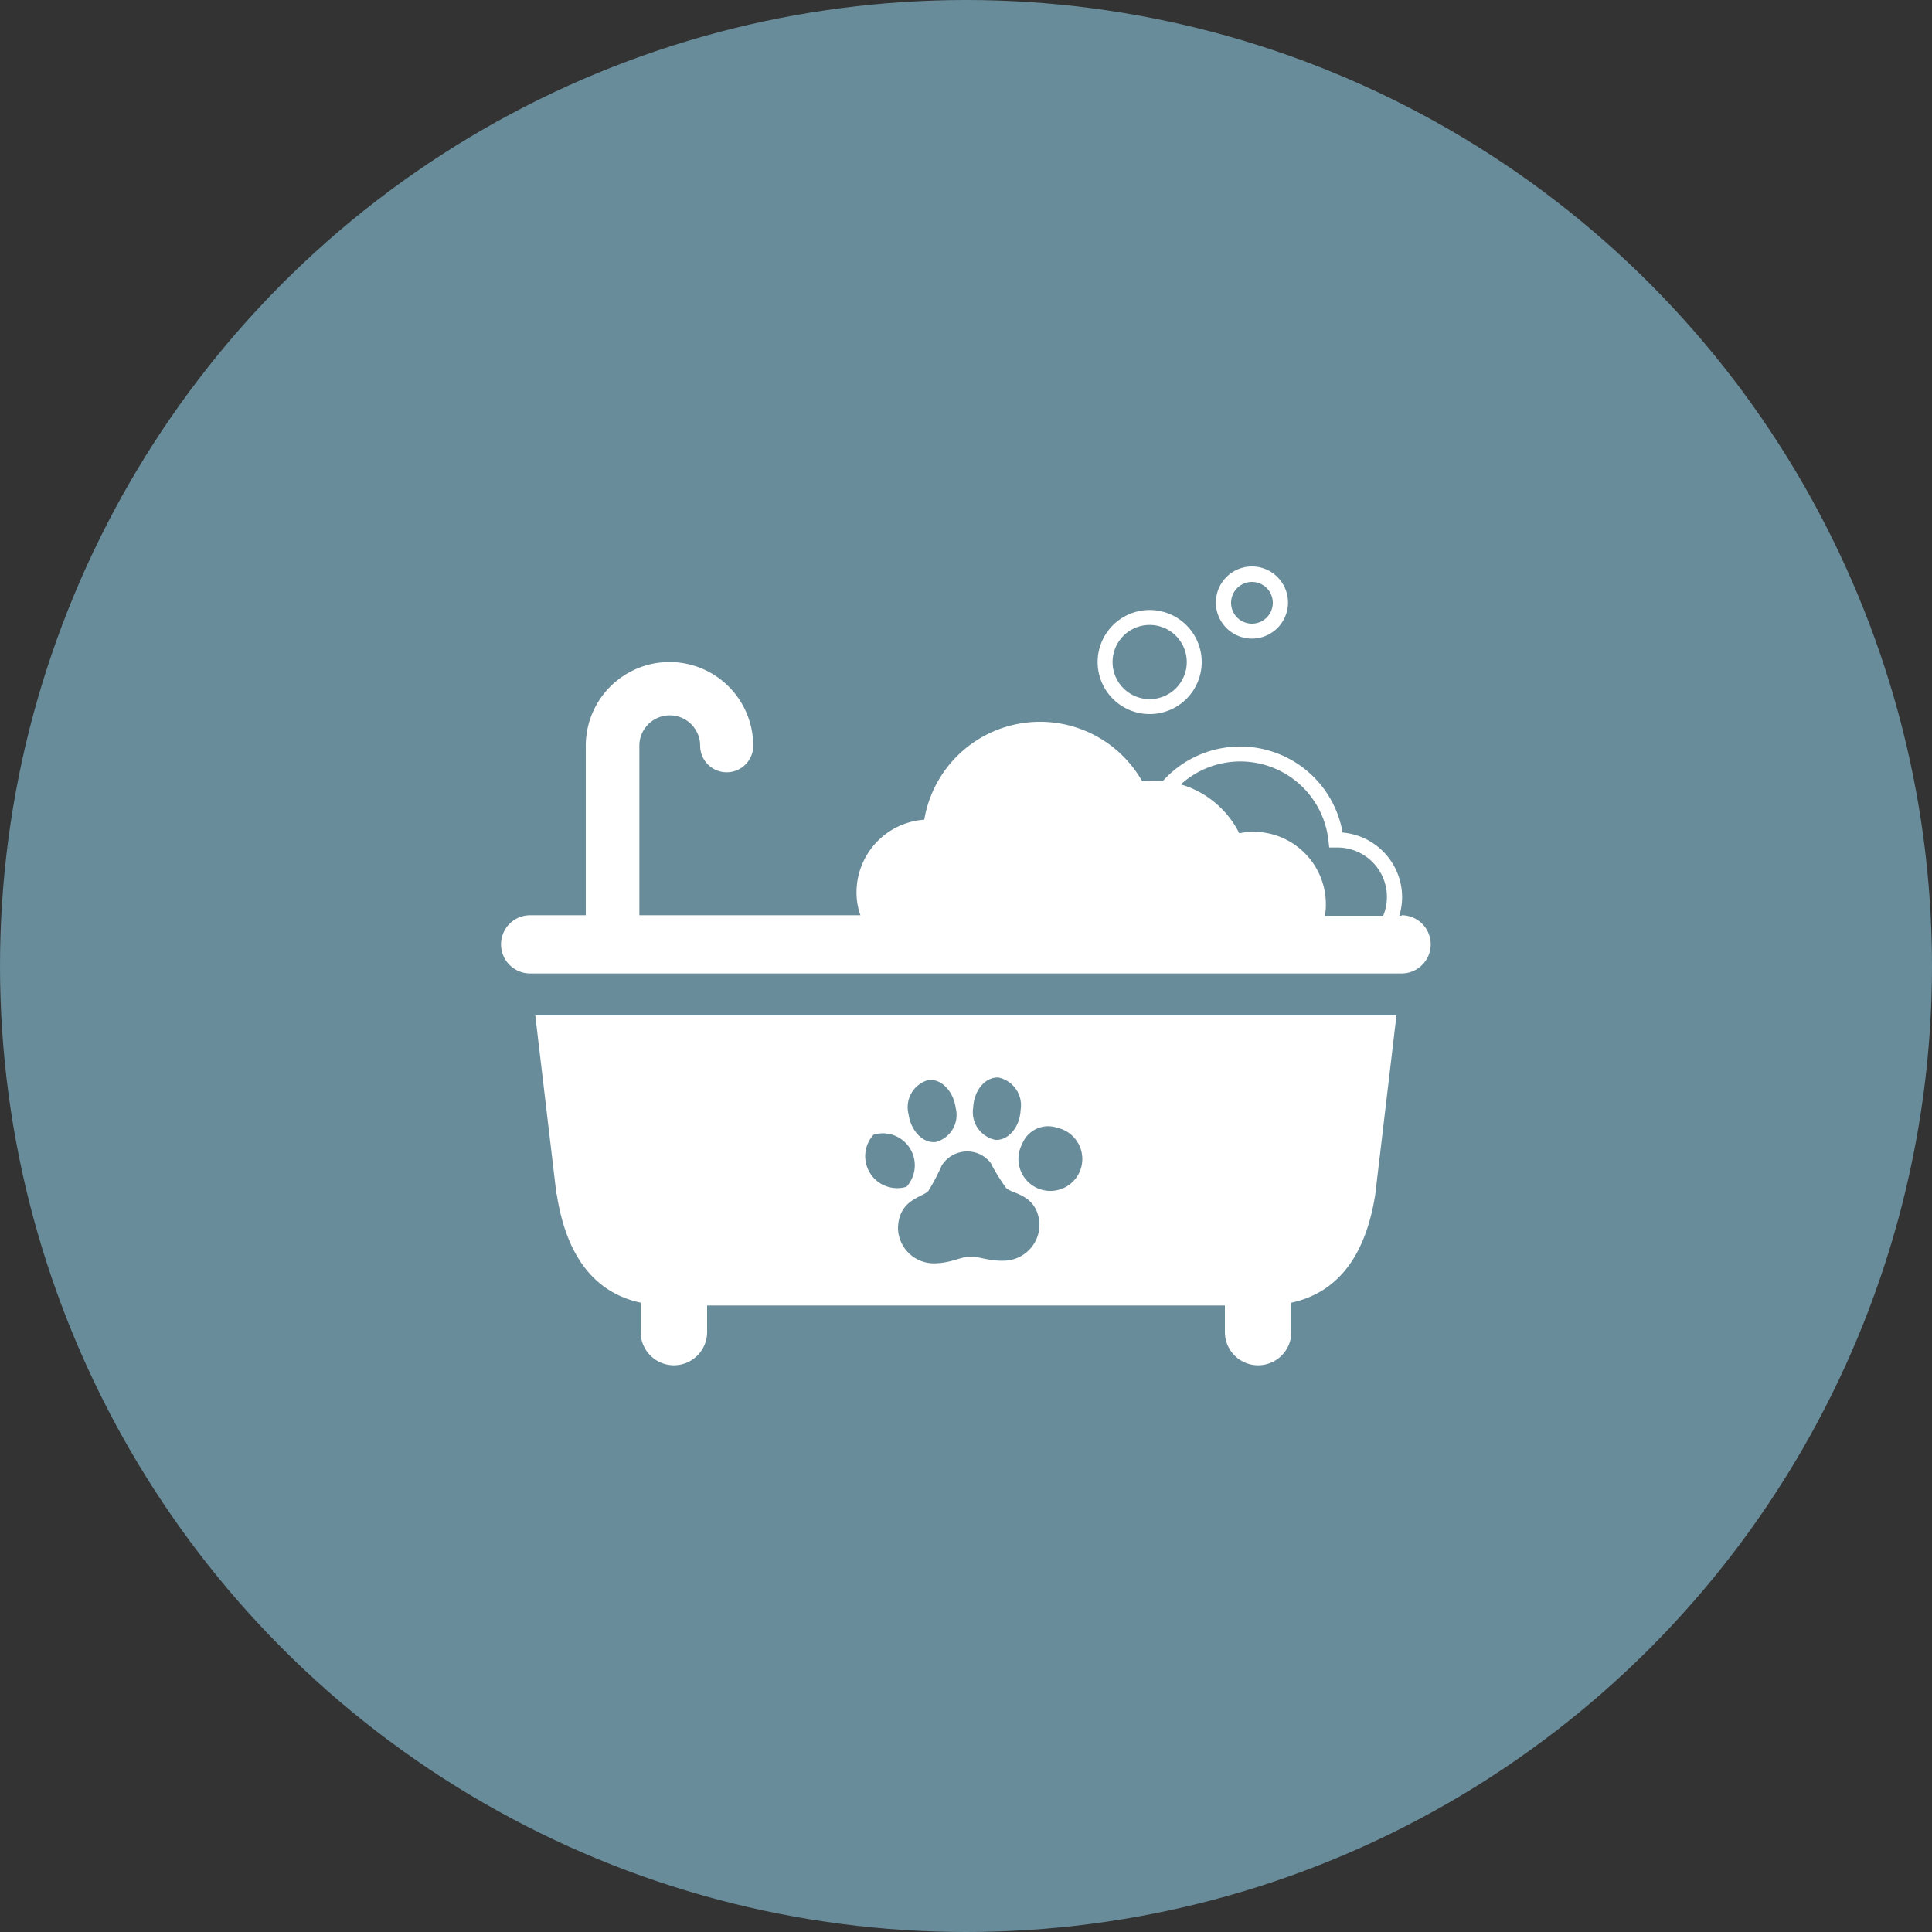 <svg id="_レイヤー_1-2" xmlns="http://www.w3.org/2000/svg" width="75" height="75" viewBox="0 0 75 75">
  <rect x="0" y="0" width="75" height="75" fill="#333333" stroke="none"/>
  <circle id="楕円形_9" data-name="楕円形 9" cx="37.5" cy="37.5" r="37.5" fill="#688c9a"/>
  <path id="パス_186" data-name="パス 186" d="M44.63,27.72a2.02,2.02,0,1,0-2.02-2.02A2.021,2.021,0,0,0,44.63,27.72Zm0-3.46a1.44,1.44,0,1,1-1.44,1.44A1.44,1.44,0,0,1,44.63,24.26Z" fill="#fff"/>
  <path id="パス_187" data-name="パス 187" d="M48.6,24.79a1.4,1.4,0,1,0-1.4-1.4A1.4,1.4,0,0,0,48.6,24.79Zm0-2.2a.81.81,0,1,1-.81.81A.813.813,0,0,1,48.6,22.59Z" fill="#fff"/>
  <path id="パス_188" data-name="パス 188" d="M54.41,35.55h-.09a2.462,2.462,0,0,0,.11-.72,2.525,2.525,0,0,0-2.31-2.51,4.037,4.037,0,0,0-6.98-2,4.287,4.287,0,0,0-.8.01,4.558,4.558,0,0,0-8.46,1.49,2.829,2.829,0,0,0-2.63,2.82,2.64,2.64,0,0,0,.15.89H24.82V28.95a1.18,1.18,0,1,1,2.36,0,1.03,1.03,0,0,0,2.06,0,3.25,3.25,0,1,0-6.5,0v6.58H20.58a1.13,1.13,0,0,0,0,2.26H54.41a1.13,1.13,0,0,0,0-2.26Zm-.71,0H51.43a2.154,2.154,0,0,0,.04-.45,2.812,2.812,0,0,0-2.81-2.81,2.505,2.505,0,0,0-.55.06,3.7,3.7,0,0,0-2.27-1.9,3.441,3.441,0,0,1,5.73,2.18l.03.27h.31a1.92,1.92,0,0,1,1.79,2.64Z" fill="#fff"/>
  <path id="パス_189" data-name="パス 189" d="M21.61,46.35c.38,2.46,1.5,3.84,3.26,4.22v1.14a1.29,1.29,0,1,0,2.58,0V50.68h20.1v1.03a1.29,1.29,0,0,0,2.58,0V50.57c1.76-.38,2.88-1.76,3.26-4.22l.82-6.93H20.78l.82,6.93Zm19.43-2.57a1.24,1.24,0,1,1-1.36.63A1.084,1.084,0,0,1,41.04,43.78Zm-2.28-1.95a1.1,1.1,0,0,1,.86,1.26c-.03.67-.48,1.19-.98,1.16a1.1,1.1,0,0,1-.86-1.26C37.81,42.32,38.26,41.8,38.76,41.83Zm-.28,3.36a7.552,7.552,0,0,0,.58.93c.24.24,1.18.23,1.29,1.34a1.4,1.4,0,0,1-1.37,1.48c-.6.02-.98-.17-1.33-.16s-.72.24-1.31.26a1.393,1.393,0,0,1-1.48-1.37c.03-1.12.97-1.19,1.18-1.44a7.8,7.8,0,0,0,.51-.97,1.155,1.155,0,0,1,.95-.56,1.141,1.141,0,0,1,.99.49Zm-2.45-3.26c.5-.07.98.42,1.07,1.08a1.089,1.089,0,0,1-.76,1.32c-.5.07-.98-.42-1.07-1.08A1.089,1.089,0,0,1,36.03,41.93Zm-2.12,2.12a1.24,1.24,0,0,1,1.28,2.02,1.24,1.24,0,0,1-1.28-2.02Z" fill="#fff"/>
</svg>
